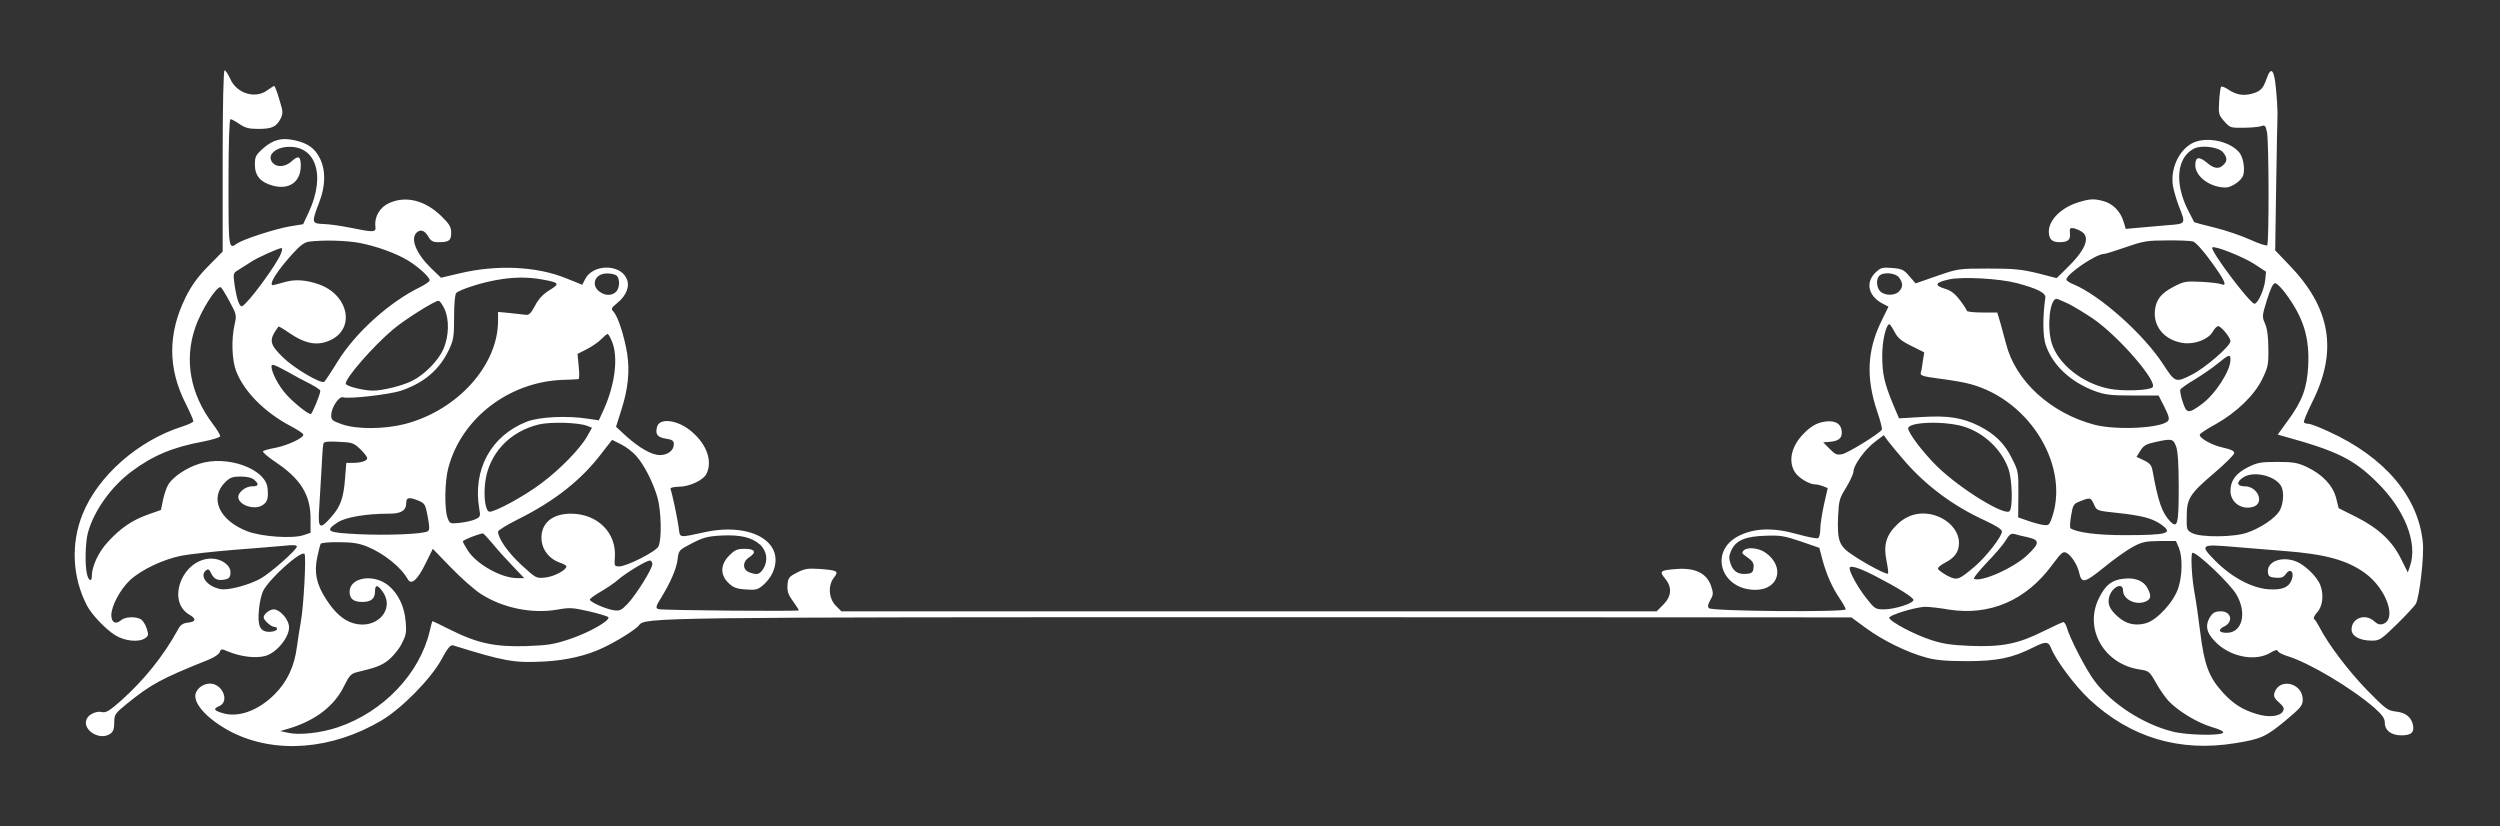 <?xml version="1.0" standalone="no"?>
<!DOCTYPE svg PUBLIC "-//W3C//DTD SVG 20010904//EN"
 "http://www.w3.org/TR/2001/REC-SVG-20010904/DTD/svg10.dtd">
<svg version="1.0" xmlns="http://www.w3.org/2000/svg"
 width="1280pt" height="423pt" viewBox="0 0 1280 423"
 preserveAspectRatio="xMidYMid meet">
<rect x="0" y="0" width="1280" height="423" fill="#333333" stroke="none"/>
<g transform="translate(0,423) scale(0.1,-0.1)"
fill="#ffffff" stroke="none">
<path d="M1140 3406 l0 -464 -75 -76 c-55 -56 -85 -99 -115 -159 -91 -185 -91
-362 0 -542 22 -44 40 -85 40 -91 0 -6 -26 -18 -57 -28 -225 -71 -431 -252
-510 -448 -61 -151 -53 -323 22 -468 24 -46 93 -119 144 -152 50 -31 123 -38
155 -15 17 12 17 18 7 50 -7 21 -21 42 -31 47 -28 15 -81 12 -101 -6 -26 -23
-49 -11 -49 26 0 48 46 133 96 180 58 53 168 106 264 125 41 8 163 21 270 30
107 8 223 18 258 21 40 5 62 3 62 -4 0 -17 -135 -136 -187 -165 -63 -34 -167
-61 -205 -53 -67 13 -108 67 -74 95 12 10 17 7 28 -16 14 -30 36 -38 74 -29
19 5 24 13 24 36 0 37 -47 70 -98 70 -148 0 -233 -219 -111 -288 36 -21 32
-36 -10 -40 -24 -3 -37 -11 -49 -34 -73 -134 -175 -261 -293 -366 -58 -51 -76
-62 -96 -58 -24 7 -62 -8 -75 -28 -38 -56 60 -124 118 -82 14 10 19 26 19 57
0 40 4 46 60 92 131 106 178 131 422 229 30 12 55 29 58 39 6 17 9 18 41 4 67
-28 145 -37 194 -23 57 17 120 94 120 146 0 39 -46 92 -79 92 -20 0 -51 -24
-51 -41 0 -15 39 -49 56 -49 9 0 14 -6 12 -12 -3 -7 -20 -13 -39 -13 -47 0
-62 30 -53 115 3 36 13 78 21 94 34 66 195 209 212 190 10 -11 -5 -278 -19
-349 -5 -27 -14 -85 -20 -128 -13 -100 -50 -178 -114 -242 -85 -85 -190 -122
-270 -95 -42 13 -45 21 -13 35 54 24 16 115 -48 115 -39 0 -75 -31 -75 -64 0
-53 79 -130 189 -186 223 -111 510 -89 764 61 103 61 252 212 307 312 31 58
46 76 59 73 263 -82 313 -91 466 -83 116 6 221 31 304 71 74 35 169 95 183
115 29 40 76 41 3205 41 l3002 -1 75 -55 c86 -63 210 -124 306 -150 49 -14
101 -19 210 -19 156 0 233 16 342 71 61 31 76 30 89 -3 23 -61 123 -195 197
-264 209 -195 461 -271 747 -224 131 21 157 33 256 115 79 66 89 78 89 108 0
86 -121 114 -145 34 -5 -17 0 -28 24 -49 23 -21 28 -30 20 -44 -15 -28 -74
-34 -137 -14 -72 22 -117 51 -169 107 -74 81 -97 143 -118 312 -8 67 -21 157
-29 201 -15 81 -21 205 -10 205 26 0 194 -160 225 -215 55 -95 29 -195 -50
-195 -41 0 -47 16 -14 32 49 23 38 78 -16 78 -32 0 -44 -8 -60 -37 -20 -38
-13 -71 25 -112 73 -82 206 -111 287 -64 26 16 37 18 40 9 3 -7 25 -18 48 -25
112 -34 330 -164 447 -266 39 -35 52 -53 52 -74 0 -41 33 -66 86 -66 50 0 67
16 58 55 -9 39 -38 62 -88 67 -42 5 -52 13 -149 112 -94 97 -197 233 -242 321
-10 19 -22 38 -27 41 -5 3 2 19 16 34 28 30 35 90 16 139 -16 43 -79 104 -125
122 -75 28 -151 -2 -143 -58 2 -19 10 -24 40 -26 28 -2 40 2 52 20 22 31 44
10 30 -29 -14 -40 -49 -55 -120 -50 -85 6 -189 62 -272 146 -81 82 -75 86 96
71 70 -6 186 -15 257 -21 211 -16 323 -47 415 -114 109 -80 164 -237 90 -260
-15 -5 -29 0 -44 14 -45 42 -116 17 -116 -42 0 -34 42 -57 103 -57 41 0 48 5
130 85 47 46 90 93 96 103 19 36 43 244 36 314 -23 234 -194 437 -481 568 -47
22 -94 40 -104 40 -11 0 -21 4 -24 8 -3 5 17 51 43 104 132 263 94 483 -121
704 l-69 72 5 333 c3 184 6 350 7 369 0 19 -3 76 -8 125 -9 100 -25 118 -48
52 -18 -51 -31 -65 -76 -77 -44 -12 -82 -5 -122 23 -16 10 -31 16 -35 13 -3
-4 -8 -38 -10 -75 -4 -64 -2 -70 26 -102 29 -33 33 -34 99 -33 37 0 78 4 90 8
19 7 23 4 30 -31 10 -47 11 -569 1 -579 -4 -4 -43 9 -85 28 -43 20 -125 48
-182 62 -58 14 -105 27 -107 29 -1 1 -15 29 -32 62 -69 138 -57 267 29 313 38
21 128 10 151 -18 22 -27 23 -44 2 -64 -22 -23 -48 -20 -82 9 -43 36 -62 33
-62 -11 0 -58 76 -114 155 -114 32 0 84 37 91 65 9 37 -2 94 -23 117 -54 60
-177 81 -244 42 -66 -39 -106 -130 -94 -213 4 -25 18 -73 31 -107 36 -91 37
-90 -58 -97 -46 -4 -112 -10 -149 -13 l-65 -6 -12 39 c-15 50 -54 90 -101 103
-48 13 -69 13 -127 -5 -88 -26 -154 -90 -154 -150 0 -39 16 -55 54 -55 44 0
58 12 54 46 -2 24 0 28 17 26 11 -2 30 -10 43 -18 47 -30 19 -96 -82 -193
l-46 -45 -97 25 c-83 20 -121 24 -253 24 -154 0 -156 -1 -263 -38 l-109 -38
-32 37 c-28 33 -38 38 -89 42 -52 4 -58 2 -87 -26 -50 -51 -33 -119 40 -157
l29 -15 -39 -80 c-70 -146 -76 -284 -20 -453 17 -49 28 -92 25 -97 -12 -20
-173 -119 -202 -125 -28 -6 -37 -2 -65 27 l-33 33 35 3 c43 4 60 18 60 46 0
40 -24 60 -68 59 -50 -2 -87 -21 -129 -65 -61 -63 -78 -138 -44 -194 18 -30
74 -64 104 -64 9 0 27 -4 40 -9 l25 -10 -19 -83 c-10 -46 -19 -102 -19 -125 0
-23 -5 -45 -11 -48 -5 -4 -53 5 -106 20 -124 35 -220 32 -301 -9 -154 -78 -92
-276 86 -276 120 0 153 118 52 190 -35 25 -94 31 -113 11 -10 -10 -8 -15 8
-26 40 -28 46 -37 43 -63 -2 -22 -9 -28 -35 -30 -44 -4 -69 12 -83 53 -9 28
-8 40 5 69 24 50 72 70 175 73 75 3 97 -1 180 -29 l95 -33 16 -61 c21 -77 50
-142 88 -198 17 -25 31 -50 31 -56 0 -15 -684 -10 -700 6 -8 8 -6 19 7 42 16
28 16 35 3 74 -22 62 -80 91 -171 85 -88 -6 -96 -11 -64 -49 37 -44 34 -91 -9
-134 l-34 -34 -2087 0 -2087 0 -29 29 c-36 37 -41 104 -9 144 26 33 18 37 -73
44 -62 4 -78 1 -117 -19 -41 -21 -45 -27 -48 -63 -2 -32 3 -49 28 -83 16 -23
30 -44 30 -47 0 -6 -693 0 -717 6 -18 4 -16 14 11 57 47 76 79 148 85 196 6
49 6 49 73 84 58 30 80 36 150 40 98 5 157 -9 199 -46 36 -33 43 -84 16 -126
-19 -28 -32 -31 -71 -16 -35 13 -35 54 -1 76 40 26 32 44 -21 44 -39 0 -51 -5
-80 -34 -46 -46 -48 -99 -4 -141 24 -23 41 -30 88 -33 51 -4 62 -1 89 22 17
14 38 41 47 60 73 155 -101 263 -342 212 -140 -30 -130 -32 -137 22 -6 45 -33
175 -42 198 -2 7 13 11 42 12 56 0 128 34 143 68 30 63 1 147 -73 211 -70 63
-169 77 -181 27 -10 -38 2 -53 46 -60 33 -5 40 -11 40 -29 0 -31 -31 -55 -71
-55 -42 0 -105 36 -173 97 l-52 48 27 85 c35 109 44 198 30 290 -14 86 -46
188 -69 213 -15 16 -13 20 20 47 46 38 64 86 46 124 -34 76 -173 74 -212 -3
l-15 -29 -82 33 c-152 62 -356 71 -548 25 l-93 -22 -50 48 c-76 74 -108 150
-76 182 20 20 42 13 60 -18 14 -24 24 -30 52 -30 55 0 66 8 66 48 0 30 -8 44
-52 87 -83 80 -181 104 -266 65 -47 -21 -76 -70 -70 -119 4 -31 -6 -32 -128
-7 -45 9 -106 18 -135 19 -64 2 -65 6 -25 110 33 85 34 163 5 224 -25 52 -61
79 -127 94 -68 16 -112 5 -164 -40 -39 -35 -43 -43 -43 -84 0 -56 28 -90 90
-107 85 -24 145 18 145 102 0 48 -12 54 -46 23 -39 -36 -92 -33 -107 7 -10 29
24 59 74 65 154 17 210 -140 120 -333 l-29 -62 -68 -11 c-76 -13 -238 -66
-269 -87 -45 -32 -45 -33 -45 311 0 200 4 325 10 325 5 0 26 -11 46 -25 29
-20 49 -25 96 -25 70 0 92 10 114 51 14 29 14 36 -6 100 -11 38 -23 69 -26 69
-3 0 -18 -10 -35 -22 -62 -46 -157 -17 -190 58 -11 24 -24 44 -29 44 -6 0 -10
-177 -10 -464z m702 -420 c88 -17 189 -54 249 -91 52 -32 109 -84 109 -100 0
-6 -21 -21 -47 -34 -159 -77 -333 -234 -425 -383 -33 -54 -64 -100 -68 -103
-18 -11 -155 70 -211 125 -71 70 -74 89 -23 158 1 2 25 -12 54 -32 85 -58 147
-69 215 -36 125 61 88 231 -62 284 -68 24 -125 27 -178 11 -28 -8 -53 -15 -57
-15 -26 0 22 75 102 163 37 41 60 57 83 60 75 9 190 6 259 -7z m9386 8 c13 -4
51 -45 92 -102 71 -97 86 -131 53 -117 -10 4 -56 10 -103 12 -78 4 -89 2 -139
-24 -66 -34 -92 -66 -98 -124 -8 -83 51 -151 143 -165 60 -9 130 18 153 57 9
16 21 29 28 29 15 0 63 -58 63 -77 0 -25 -131 -138 -199 -172 -82 -41 -84 -41
-147 56 -100 153 -321 350 -457 407 -21 8 -37 19 -37 25 0 28 152 131 193 131
8 0 58 16 113 35 89 31 110 34 209 34 61 1 120 -2 133 -5z m313 -115 l61 -40
-4 -43 c-6 -51 -38 -121 -55 -121 -23 0 -230 275 -216 288 10 11 156 -47 214
-84z m-10102 54 c-21 -56 -172 -261 -200 -271 -13 -5 -28 41 -38 110 -8 57 -7
60 18 75 14 9 42 27 63 40 33 23 143 72 160 73 4 0 3 -12 -3 -27z m1719 -115
c17 -17 15 -64 -4 -82 -18 -18 -47 -21 -74 -6 -59 32 -39 100 28 100 21 0 43
-5 50 -12z m6566 -10 c20 -29 20 -47 -1 -70 -20 -22 -70 -23 -95 -1 -20 18
-24 63 -6 81 21 21 85 15 102 -10z m-6948 -9 c89 -16 92 -21 37 -55 -34 -21
-56 -45 -74 -80 -19 -36 -31 -48 -45 -46 -10 1 -47 5 -81 9 l-63 6 0 -45 c0
-229 -208 -459 -477 -529 -106 -27 -248 -28 -323 -1 -51 18 -55 22 -54 50 2
38 41 95 60 88 27 -10 240 14 298 34 118 40 197 108 245 210 23 49 26 67 26
167 0 65 4 116 11 123 16 16 122 51 199 65 89 17 166 18 241 4z m7548 -18
c109 -29 152 -51 148 -76 -14 -99 -13 -196 2 -241 35 -103 127 -190 251 -236
51 -19 81 -23 194 -23 l133 0 30 -59 c22 -44 27 -61 18 -71 -31 -37 -262 -49
-375 -20 -225 59 -406 224 -454 415 -7 25 -19 71 -28 103 l-17 57 -78 0 c-43
0 -78 4 -78 9 0 4 -16 29 -35 54 -25 33 -47 50 -75 58 -60 18 -53 33 22 49 67
14 253 4 342 -19z m1383 -60 c88 -121 118 -220 111 -365 -6 -113 -31 -180
-103 -278 l-53 -73 31 -9 c273 -75 358 -117 478 -236 142 -140 209 -311 168
-429 l-11 -32 -34 68 c-44 91 -115 158 -230 216 l-90 45 -13 52 c-17 65 -70
121 -150 159 -48 22 -69 26 -151 26 -83 0 -102 -3 -150 -27 -62 -31 -90 -68
-90 -122 0 -60 60 -100 119 -80 56 20 20 104 -45 104 -42 0 -46 22 -8 46 52
35 165 8 194 -46 16 -30 11 -92 -9 -126 -23 -38 -96 -87 -165 -111 -67 -24
-237 -25 -281 -3 -29 15 -30 18 -29 86 0 92 16 116 143 224 55 47 100 92 100
100 1 11 -16 19 -56 28 -58 12 -125 50 -120 67 2 6 38 30 81 53 108 61 198
148 238 230 30 61 33 74 32 157 0 60 -6 103 -17 128 -16 36 -15 41 10 122 19
60 31 85 42 85 9 0 35 -27 58 -59z m-10533 -32 c38 -70 38 -73 27 -121 -17
-76 -14 -180 8 -238 40 -104 145 -211 280 -282 34 -18 63 -37 64 -43 2 -17
-77 -54 -139 -67 -33 -6 -63 -14 -67 -18 -5 -4 23 -28 61 -54 130 -86 182
-169 182 -290 l0 -74 -36 -12 c-56 -19 -216 -8 -288 20 -143 55 -195 169 -114
250 25 25 37 30 80 30 34 0 58 -6 70 -17 26 -23 22 -33 -12 -33 -32 0 -70 -30
-70 -54 0 -42 83 -70 125 -42 24 16 30 34 25 86 -9 100 -209 172 -351 125 -64
-20 -129 -64 -155 -102 -10 -15 -23 -52 -29 -81 l-11 -53 -65 -23 c-82 -29
-141 -69 -207 -141 -49 -53 -82 -125 -82 -177 0 -30 -18 -20 -25 14 -11 47 -8
161 5 210 30 111 118 235 222 313 109 82 214 126 367 154 46 9 86 21 88 27 2
5 -15 34 -38 64 -115 153 -147 327 -89 494 29 85 105 206 129 206 4 0 24 -32
45 -71z m9418 -15 c29 -15 85 -49 125 -76 132 -91 332 -323 304 -351 -17 -17
-158 -21 -224 -7 -138 28 -261 128 -293 235 -24 86 -9 225 26 225 4 0 32 -12
62 -26z m-8316 -26 c25 -55 23 -139 -6 -206 -25 -57 -95 -129 -158 -161 -48
-25 -152 -51 -202 -51 -50 0 -140 23 -140 36 0 30 139 190 242 277 59 50 213
147 233 147 7 0 20 -19 31 -42z m7424 -117 c16 -31 33 -46 86 -72 l66 -33 -7
-45 c-3 -25 -8 -53 -11 -61 -3 -13 14 -18 98 -29 57 -7 128 -19 158 -28 310
-85 514 -432 411 -697 -10 -25 -15 -28 -44 -23 -17 3 -53 13 -78 22 l-46 16 1
117 c1 113 0 120 -32 183 -37 77 -87 126 -169 168 -87 43 -157 54 -293 46
l-117 -7 -31 73 c-45 110 -55 155 -55 249 0 76 20 160 37 160 3 0 15 -18 26
-39z m-6566 -51 c32 -80 15 -217 -41 -343 l-27 -59 -55 8 c-106 17 -250 10
-314 -15 -183 -72 -278 -245 -243 -447 7 -37 5 -41 -21 -53 -15 -7 -51 -15
-79 -18 -51 -5 -51 -5 -63 27 -16 46 -14 185 4 253 66 253 308 441 584 452 42
1 79 3 83 4 4 0 5 30 1 65 l-6 64 49 25 c27 14 60 37 73 51 14 14 28 26 32 26
4 0 14 -18 23 -40z m8286 -92 c0 -57 -79 -178 -148 -228 -67 -49 -77 -48 -96
11 -10 28 -15 57 -13 64 3 6 36 30 74 52 37 23 91 59 118 82 58 47 65 49 65
19z m-9827 -126 c26 -14 47 -28 47 -33 0 -18 -42 -119 -49 -119 -15 0 -86 57
-124 99 -41 45 -76 113 -77 144 0 16 11 12 78 -24 42 -24 98 -54 125 -67z
m1412 -212 l26 -10 -23 -41 c-35 -64 -140 -172 -237 -244 -83 -63 -233 -145
-264 -145 -21 0 -32 73 -23 148 17 147 124 263 276 299 60 14 201 10 245 -7z
m7049 -4 c105 -32 196 -119 230 -219 19 -56 22 -197 5 -214 -26 -26 -254 115
-371 229 -72 71 -148 171 -148 195 0 33 186 39 284 9z m-301 -178 c111 -127
250 -230 410 -303 58 -27 87 -46 87 -56 0 -26 -81 -130 -141 -181 -82 -69 -89
-71 -140 -45 -23 13 -44 28 -46 34 -3 7 14 21 36 32 50 26 71 56 71 102 0 49
-35 99 -90 127 -79 39 -163 28 -225 -32 -58 -55 -73 -107 -56 -188 7 -33 10
-62 8 -65 -7 -6 -101 42 -175 91 -76 49 -86 74 -81 202 4 83 7 93 42 149 20
33 37 70 37 82 0 31 59 113 110 151 l45 34 20 -28 c11 -15 51 -63 88 -106z
m-6495 27 c40 -45 85 -133 108 -211 20 -70 23 -218 5 -252 -14 -27 -162 -102
-201 -102 -24 0 -25 3 -22 44 10 127 -87 225 -224 226 -101 0 -159 -53 -151
-138 5 -51 43 -96 94 -113 18 -6 33 -14 33 -19 0 -19 -65 -53 -109 -57 -45 -5
-47 -4 -123 66 -68 63 -118 135 -118 169 0 7 46 35 102 63 190 95 325 202 429
339 l53 68 46 -23 c26 -13 61 -40 78 -60z m7884 48 c9 -26 13 -92 13 -210 0
-188 -6 -212 -45 -171 -41 44 -60 99 -89 258 -5 28 -14 39 -44 53 l-38 18 20
32 c16 26 31 34 73 43 89 20 95 18 110 -23z m-9297 -13 c19 -18 35 -39 35 -46
0 -14 -32 -24 -76 -24 l-31 0 -6 -77 c-8 -103 -23 -145 -70 -199 -59 -68 -70
-61 -63 39 3 45 8 136 12 202 3 66 7 126 10 134 3 10 22 12 79 9 69 -3 77 -6
110 -38z m299 -264 c31 -13 34 -19 46 -81 10 -55 10 -69 0 -75 -24 -15 -210
-22 -356 -15 -160 8 -173 15 -106 60 41 27 146 45 264 45 63 0 88 16 88 56 0
28 15 30 64 10z m8577 -18 c14 -33 14 -33 119 -44 127 -14 176 -27 220 -56 72
-49 43 -58 -185 -58 -134 0 -240 13 -274 35 -4 2 -3 31 3 64 9 56 12 61 45 74
52 21 56 21 72 -15z m-8200 -200 c23 -29 70 -81 103 -115 l60 -63 -36 0 c-80
0 -205 69 -252 140 -14 22 -26 43 -26 48 0 7 75 37 102 41 3 1 25 -23 49 -51z
m7862 31 c61 -14 61 -30 -2 -90 -68 -66 -241 -143 -274 -122 -5 3 25 39 65 82
41 42 85 93 97 114 19 31 28 37 45 33 11 -4 42 -11 69 -17z m-8504 -47 c89
-37 174 -106 209 -168 18 -31 49 -4 90 79 l38 77 92 -95 c51 -53 120 -114 154
-136 112 -72 262 -103 393 -80 60 11 78 10 161 -9 52 -12 96 -26 99 -30 10
-17 -99 -79 -195 -111 -82 -28 -113 -33 -225 -37 -159 -5 -250 14 -388 83 -50
25 -91 45 -93 45 -1 0 -8 -24 -14 -52 -52 -219 -239 -414 -471 -492 -87 -29
-197 -41 -254 -28 l-40 9 51 15 c131 41 226 114 275 214 29 58 35 65 73 74 94
23 115 31 152 58 21 16 52 52 68 81 25 48 28 60 23 118 -6 78 -38 144 -89 186
-76 61 -198 41 -198 -33 0 -36 20 -52 65 -52 45 0 65 17 65 53 0 37 13 37 39
0 66 -92 -32 -197 -150 -162 -51 15 -95 54 -140 124 -49 76 -61 134 -45 213 7
33 15 65 18 70 4 5 46 9 95 8 67 0 101 -6 142 -22z m9277 -7 c19 -46 18 -141
-3 -205 -23 -72 -109 -165 -166 -181 -55 -15 -101 -4 -143 33 -45 40 -56 68
-43 108 17 48 69 69 69 27 0 -45 62 -77 113 -58 30 12 34 29 12 70 -19 37 -64
55 -121 48 -61 -6 -93 -31 -126 -97 -81 -157 24 -342 209 -368 45 -7 49 -10
81 -67 18 -33 48 -75 65 -94 50 -52 144 -110 220 -133 45 -13 65 -24 59 -30
-16 -16 -191 -12 -261 7 -151 39 -309 142 -396 257 -44 58 -128 220 -144 278
-4 14 -12 25 -17 25 -5 -1 -52 -22 -104 -48 -128 -64 -211 -80 -370 -74 -98 4
-142 10 -205 31 -81 26 -206 92 -212 112 -5 14 140 58 187 57 19 0 73 -6 118
-14 210 -33 395 47 528 227 49 66 57 73 75 63 24 -12 56 -63 64 -100 13 -58
27 -55 125 24 50 41 117 89 148 106 50 27 67 30 140 31 l83 0 15 -35z m-7816
-83 c0 -25 -84 -159 -128 -205 -32 -33 -40 -36 -72 -31 -42 7 -120 42 -120 54
0 5 25 23 56 41 31 18 71 45 89 61 40 35 144 98 162 98 7 0 13 -8 13 -18z
m6255 -58 c124 -64 206 -115 202 -127 -5 -18 -96 -46 -149 -47 -46 0 -49 2
-93 58 -43 55 -85 130 -85 153 0 17 46 3 125 -37z"/>
</g>
</svg>
